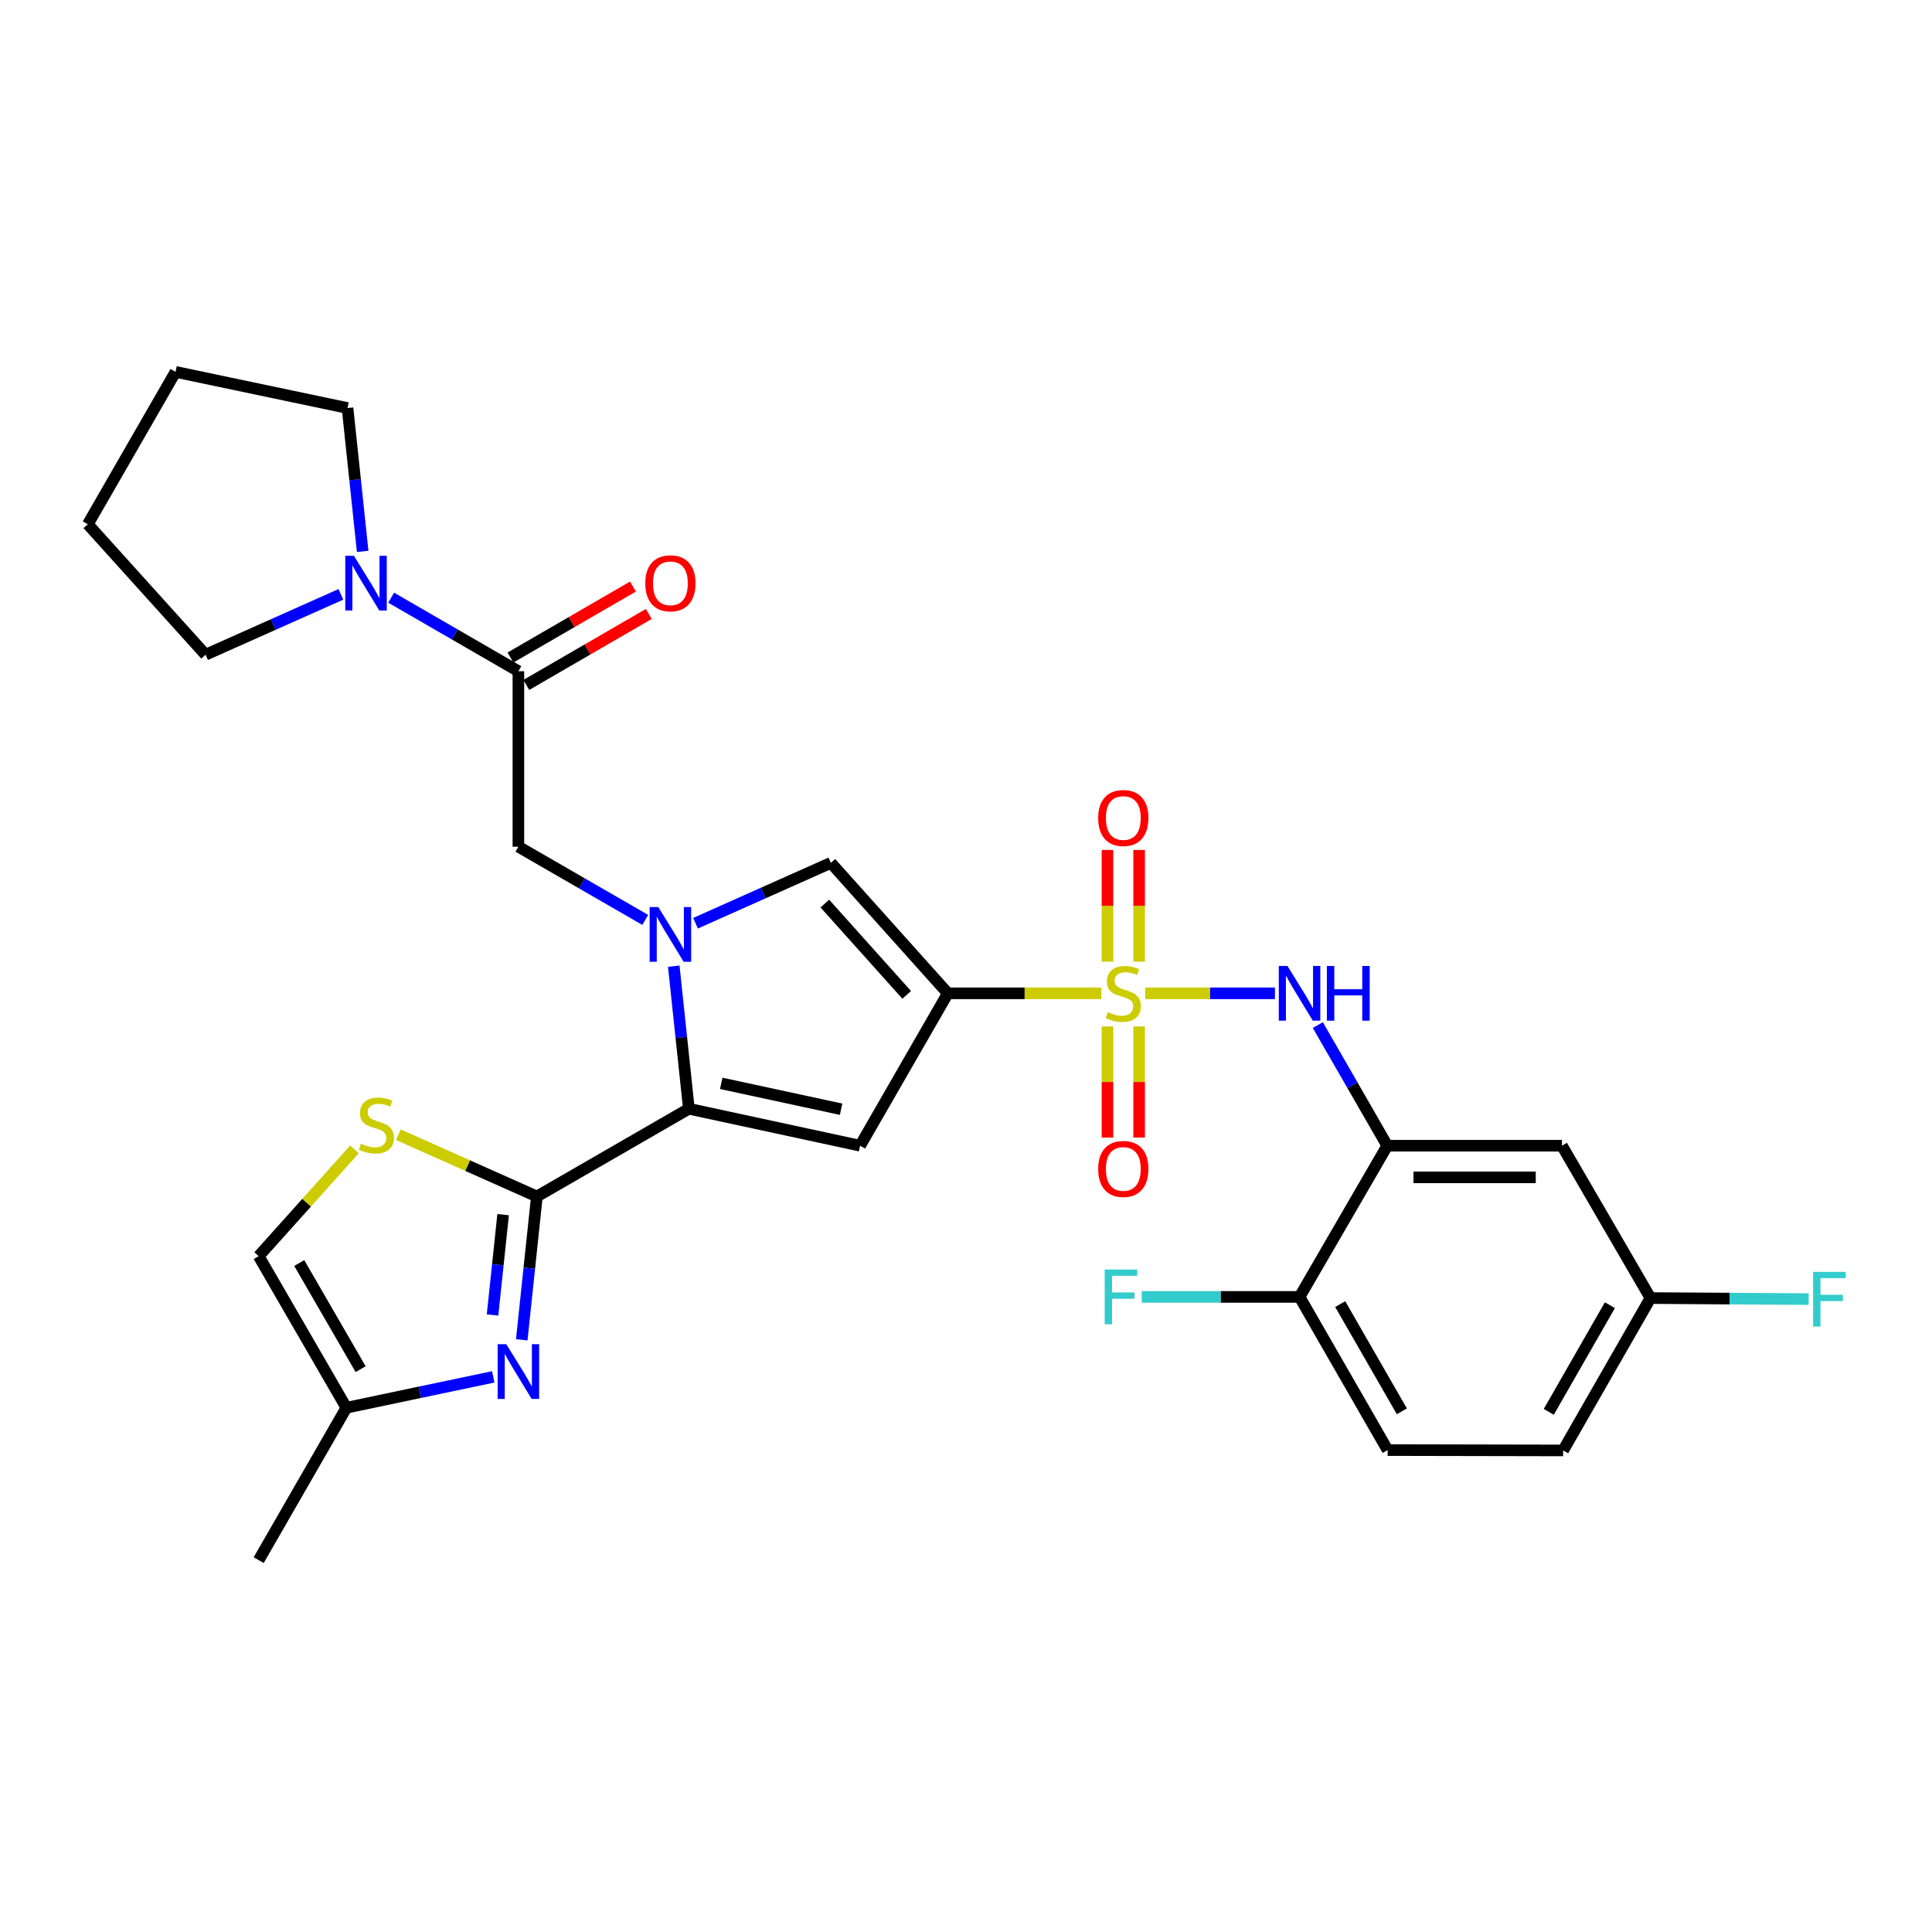 <?xml version='1.0' encoding='iso-8859-1'?>
<svg version='1.1' baseProfile='full'
              xmlns='http://www.w3.org/2000/svg'
                      xmlns:rdkit='http://www.rdkit.org/xml'
                      xmlns:xlink='http://www.w3.org/1999/xlink'
                  xml:space='preserve'
width='1000px' height='1000px' viewBox='0 0 1000 1000'>
<!-- END OF HEADER -->
<rect style='opacity:1.0;fill:#FFFFFF;stroke:none' width='1000' height='1000' x='0' y='0'> </rect>
<path class='bond-0' d='M 570.069,514.144 L 530.331,514.144' style='fill:none;fill-rule:evenodd;stroke:#CCCC00;stroke-width:6px;stroke-linecap:butt;stroke-linejoin:miter;stroke-opacity:1' />
<path class='bond-0' d='M 530.331,514.144 L 490.594,514.144' style='fill:none;fill-rule:evenodd;stroke:#000000;stroke-width:6px;stroke-linecap:butt;stroke-linejoin:miter;stroke-opacity:1' />
<path class='bond-7' d='M 592.781,514.144 L 626.345,514.144' style='fill:none;fill-rule:evenodd;stroke:#CCCC00;stroke-width:6px;stroke-linecap:butt;stroke-linejoin:miter;stroke-opacity:1' />
<path class='bond-7' d='M 626.345,514.144 L 659.91,514.144' style='fill:none;fill-rule:evenodd;stroke:#0000FF;stroke-width:6px;stroke-linecap:butt;stroke-linejoin:miter;stroke-opacity:1' />
<path class='bond-16' d='M 573.228,531.295 L 573.228,560.047' style='fill:none;fill-rule:evenodd;stroke:#CCCC00;stroke-width:6px;stroke-linecap:butt;stroke-linejoin:miter;stroke-opacity:1' />
<path class='bond-16' d='M 573.228,560.047 L 573.228,588.8' style='fill:none;fill-rule:evenodd;stroke:#FF0000;stroke-width:6px;stroke-linecap:butt;stroke-linejoin:miter;stroke-opacity:1' />
<path class='bond-16' d='M 589.612,531.295 L 589.612,560.047' style='fill:none;fill-rule:evenodd;stroke:#CCCC00;stroke-width:6px;stroke-linecap:butt;stroke-linejoin:miter;stroke-opacity:1' />
<path class='bond-16' d='M 589.612,560.047 L 589.612,588.8' style='fill:none;fill-rule:evenodd;stroke:#FF0000;stroke-width:6px;stroke-linecap:butt;stroke-linejoin:miter;stroke-opacity:1' />
<path class='bond-17' d='M 589.612,497.753 L 589.612,468.846' style='fill:none;fill-rule:evenodd;stroke:#CCCC00;stroke-width:6px;stroke-linecap:butt;stroke-linejoin:miter;stroke-opacity:1' />
<path class='bond-17' d='M 589.612,468.846 L 589.612,439.939' style='fill:none;fill-rule:evenodd;stroke:#FF0000;stroke-width:6px;stroke-linecap:butt;stroke-linejoin:miter;stroke-opacity:1' />
<path class='bond-17' d='M 573.228,497.753 L 573.228,468.846' style='fill:none;fill-rule:evenodd;stroke:#CCCC00;stroke-width:6px;stroke-linecap:butt;stroke-linejoin:miter;stroke-opacity:1' />
<path class='bond-17' d='M 573.228,468.846 L 573.228,439.939' style='fill:none;fill-rule:evenodd;stroke:#FF0000;stroke-width:6px;stroke-linecap:butt;stroke-linejoin:miter;stroke-opacity:1' />
<path class='bond-3' d='M 490.594,514.144 L 445.185,593.02' style='fill:none;fill-rule:evenodd;stroke:#000000;stroke-width:6px;stroke-linecap:butt;stroke-linejoin:miter;stroke-opacity:1' />
<path class='bond-5' d='M 490.594,514.144 L 430.058,446.618' style='fill:none;fill-rule:evenodd;stroke:#000000;stroke-width:6px;stroke-linecap:butt;stroke-linejoin:miter;stroke-opacity:1' />
<path class='bond-5' d='M 469.314,514.951 L 426.939,467.683' style='fill:none;fill-rule:evenodd;stroke:#000000;stroke-width:6px;stroke-linecap:butt;stroke-linejoin:miter;stroke-opacity:1' />
<path class='bond-1' d='M 360.009,477.859 L 395.034,462.238' style='fill:none;fill-rule:evenodd;stroke:#0000FF;stroke-width:6px;stroke-linecap:butt;stroke-linejoin:miter;stroke-opacity:1' />
<path class='bond-1' d='M 395.034,462.238 L 430.058,446.618' style='fill:none;fill-rule:evenodd;stroke:#000000;stroke-width:6px;stroke-linecap:butt;stroke-linejoin:miter;stroke-opacity:1' />
<path class='bond-11' d='M 333.984,476.153 L 301.152,457.203' style='fill:none;fill-rule:evenodd;stroke:#0000FF;stroke-width:6px;stroke-linecap:butt;stroke-linejoin:miter;stroke-opacity:1' />
<path class='bond-11' d='M 301.152,457.203 L 268.32,438.254' style='fill:none;fill-rule:evenodd;stroke:#000000;stroke-width:6px;stroke-linecap:butt;stroke-linejoin:miter;stroke-opacity:1' />
<path class='bond-30' d='M 348.737,500.091 L 352.649,536.989' style='fill:none;fill-rule:evenodd;stroke:#0000FF;stroke-width:6px;stroke-linecap:butt;stroke-linejoin:miter;stroke-opacity:1' />
<path class='bond-30' d='M 352.649,536.989 L 356.561,573.888' style='fill:none;fill-rule:evenodd;stroke:#000000;stroke-width:6px;stroke-linecap:butt;stroke-linejoin:miter;stroke-opacity:1' />
<path class='bond-2' d='M 356.561,573.888 L 445.185,593.02' style='fill:none;fill-rule:evenodd;stroke:#000000;stroke-width:6px;stroke-linecap:butt;stroke-linejoin:miter;stroke-opacity:1' />
<path class='bond-2' d='M 373.312,560.744 L 435.349,574.136' style='fill:none;fill-rule:evenodd;stroke:#000000;stroke-width:6px;stroke-linecap:butt;stroke-linejoin:miter;stroke-opacity:1' />
<path class='bond-4' d='M 356.561,573.888 L 277.886,619.297' style='fill:none;fill-rule:evenodd;stroke:#000000;stroke-width:6px;stroke-linecap:butt;stroke-linejoin:miter;stroke-opacity:1' />
<path class='bond-6' d='M 277.886,619.297 L 273.97,656.391' style='fill:none;fill-rule:evenodd;stroke:#000000;stroke-width:6px;stroke-linecap:butt;stroke-linejoin:miter;stroke-opacity:1' />
<path class='bond-6' d='M 273.97,656.391 L 270.055,693.484' style='fill:none;fill-rule:evenodd;stroke:#0000FF;stroke-width:6px;stroke-linecap:butt;stroke-linejoin:miter;stroke-opacity:1' />
<path class='bond-6' d='M 260.419,628.705 L 257.678,654.671' style='fill:none;fill-rule:evenodd;stroke:#000000;stroke-width:6px;stroke-linecap:butt;stroke-linejoin:miter;stroke-opacity:1' />
<path class='bond-6' d='M 257.678,654.671 L 254.937,680.636' style='fill:none;fill-rule:evenodd;stroke:#0000FF;stroke-width:6px;stroke-linecap:butt;stroke-linejoin:miter;stroke-opacity:1' />
<path class='bond-9' d='M 277.886,619.297 L 242.031,603.306' style='fill:none;fill-rule:evenodd;stroke:#000000;stroke-width:6px;stroke-linecap:butt;stroke-linejoin:miter;stroke-opacity:1' />
<path class='bond-9' d='M 242.031,603.306 L 206.177,587.316' style='fill:none;fill-rule:evenodd;stroke:#CCCC00;stroke-width:6px;stroke-linecap:butt;stroke-linejoin:miter;stroke-opacity:1' />
<path class='bond-13' d='M 255.305,712.659 L 217.296,720.652' style='fill:none;fill-rule:evenodd;stroke:#0000FF;stroke-width:6px;stroke-linecap:butt;stroke-linejoin:miter;stroke-opacity:1' />
<path class='bond-13' d='M 217.296,720.652 L 179.287,728.645' style='fill:none;fill-rule:evenodd;stroke:#000000;stroke-width:6px;stroke-linecap:butt;stroke-linejoin:miter;stroke-opacity:1' />
<path class='bond-8' d='M 682.109,530.579 L 700.082,561.8' style='fill:none;fill-rule:evenodd;stroke:#0000FF;stroke-width:6px;stroke-linecap:butt;stroke-linejoin:miter;stroke-opacity:1' />
<path class='bond-8' d='M 700.082,561.8 L 718.055,593.02' style='fill:none;fill-rule:evenodd;stroke:#000000;stroke-width:6px;stroke-linecap:butt;stroke-linejoin:miter;stroke-opacity:1' />
<path class='bond-15' d='M 718.055,593.02 L 808.463,593.02' style='fill:none;fill-rule:evenodd;stroke:#000000;stroke-width:6px;stroke-linecap:butt;stroke-linejoin:miter;stroke-opacity:1' />
<path class='bond-15' d='M 731.617,609.403 L 794.902,609.403' style='fill:none;fill-rule:evenodd;stroke:#000000;stroke-width:6px;stroke-linecap:butt;stroke-linejoin:miter;stroke-opacity:1' />
<path class='bond-18' d='M 718.055,593.02 L 672.647,671.277' style='fill:none;fill-rule:evenodd;stroke:#000000;stroke-width:6px;stroke-linecap:butt;stroke-linejoin:miter;stroke-opacity:1' />
<path class='bond-14' d='M 183.462,594.919 L 158.679,622.549' style='fill:none;fill-rule:evenodd;stroke:#CCCC00;stroke-width:6px;stroke-linecap:butt;stroke-linejoin:miter;stroke-opacity:1' />
<path class='bond-14' d='M 158.679,622.549 L 133.896,650.179' style='fill:none;fill-rule:evenodd;stroke:#000000;stroke-width:6px;stroke-linecap:butt;stroke-linejoin:miter;stroke-opacity:1' />
<path class='bond-10' d='M 268.32,347.427 L 268.32,438.254' style='fill:none;fill-rule:evenodd;stroke:#000000;stroke-width:6px;stroke-linecap:butt;stroke-linejoin:miter;stroke-opacity:1' />
<path class='bond-12' d='M 268.32,347.427 L 235.395,328.395' style='fill:none;fill-rule:evenodd;stroke:#000000;stroke-width:6px;stroke-linecap:butt;stroke-linejoin:miter;stroke-opacity:1' />
<path class='bond-12' d='M 235.395,328.395 L 202.471,309.362' style='fill:none;fill-rule:evenodd;stroke:#0000FF;stroke-width:6px;stroke-linecap:butt;stroke-linejoin:miter;stroke-opacity:1' />
<path class='bond-19' d='M 272.427,354.515 L 304.128,336.145' style='fill:none;fill-rule:evenodd;stroke:#000000;stroke-width:6px;stroke-linecap:butt;stroke-linejoin:miter;stroke-opacity:1' />
<path class='bond-19' d='M 304.128,336.145 L 335.829,317.775' style='fill:none;fill-rule:evenodd;stroke:#FF0000;stroke-width:6px;stroke-linecap:butt;stroke-linejoin:miter;stroke-opacity:1' />
<path class='bond-19' d='M 264.213,340.34 L 295.914,321.97' style='fill:none;fill-rule:evenodd;stroke:#000000;stroke-width:6px;stroke-linecap:butt;stroke-linejoin:miter;stroke-opacity:1' />
<path class='bond-19' d='M 295.914,321.97 L 327.615,303.6' style='fill:none;fill-rule:evenodd;stroke:#FF0000;stroke-width:6px;stroke-linecap:butt;stroke-linejoin:miter;stroke-opacity:1' />
<path class='bond-25' d='M 176.44,307.641 L 141.42,323.261' style='fill:none;fill-rule:evenodd;stroke:#0000FF;stroke-width:6px;stroke-linecap:butt;stroke-linejoin:miter;stroke-opacity:1' />
<path class='bond-25' d='M 141.42,323.261 L 106.4,338.881' style='fill:none;fill-rule:evenodd;stroke:#000000;stroke-width:6px;stroke-linecap:butt;stroke-linejoin:miter;stroke-opacity:1' />
<path class='bond-26' d='M 187.717,285.398 L 183.797,248.3' style='fill:none;fill-rule:evenodd;stroke:#0000FF;stroke-width:6px;stroke-linecap:butt;stroke-linejoin:miter;stroke-opacity:1' />
<path class='bond-26' d='M 183.797,248.3 L 179.878,211.202' style='fill:none;fill-rule:evenodd;stroke:#000000;stroke-width:6px;stroke-linecap:butt;stroke-linejoin:miter;stroke-opacity:1' />
<path class='bond-27' d='M 179.287,728.645 L 133.896,807.521' style='fill:none;fill-rule:evenodd;stroke:#000000;stroke-width:6px;stroke-linecap:butt;stroke-linejoin:miter;stroke-opacity:1' />
<path class='bond-32' d='M 179.287,728.645 L 133.896,650.179' style='fill:none;fill-rule:evenodd;stroke:#000000;stroke-width:6px;stroke-linecap:butt;stroke-linejoin:miter;stroke-opacity:1' />
<path class='bond-32' d='M 186.659,708.672 L 154.886,653.745' style='fill:none;fill-rule:evenodd;stroke:#000000;stroke-width:6px;stroke-linecap:butt;stroke-linejoin:miter;stroke-opacity:1' />
<path class='bond-21' d='M 808.463,593.02 L 854.281,671.877' style='fill:none;fill-rule:evenodd;stroke:#000000;stroke-width:6px;stroke-linecap:butt;stroke-linejoin:miter;stroke-opacity:1' />
<path class='bond-20' d='M 672.647,671.277 L 718.237,750.562' style='fill:none;fill-rule:evenodd;stroke:#000000;stroke-width:6px;stroke-linecap:butt;stroke-linejoin:miter;stroke-opacity:1' />
<path class='bond-20' d='M 693.688,675.003 L 725.601,730.502' style='fill:none;fill-rule:evenodd;stroke:#000000;stroke-width:6px;stroke-linecap:butt;stroke-linejoin:miter;stroke-opacity:1' />
<path class='bond-22' d='M 672.647,671.277 L 631.798,671.277' style='fill:none;fill-rule:evenodd;stroke:#000000;stroke-width:6px;stroke-linecap:butt;stroke-linejoin:miter;stroke-opacity:1' />
<path class='bond-22' d='M 631.798,671.277 L 590.949,671.277' style='fill:none;fill-rule:evenodd;stroke:#33CCCC;stroke-width:6px;stroke-linecap:butt;stroke-linejoin:miter;stroke-opacity:1' />
<path class='bond-23' d='M 718.237,750.562 L 809.073,750.744' style='fill:none;fill-rule:evenodd;stroke:#000000;stroke-width:6px;stroke-linecap:butt;stroke-linejoin:miter;stroke-opacity:1' />
<path class='bond-24' d='M 854.281,671.877 L 895.219,672.147' style='fill:none;fill-rule:evenodd;stroke:#000000;stroke-width:6px;stroke-linecap:butt;stroke-linejoin:miter;stroke-opacity:1' />
<path class='bond-24' d='M 895.219,672.147 L 936.156,672.416' style='fill:none;fill-rule:evenodd;stroke:#33CCCC;stroke-width:6px;stroke-linecap:butt;stroke-linejoin:miter;stroke-opacity:1' />
<path class='bond-31' d='M 854.281,671.877 L 809.073,750.744' style='fill:none;fill-rule:evenodd;stroke:#000000;stroke-width:6px;stroke-linecap:butt;stroke-linejoin:miter;stroke-opacity:1' />
<path class='bond-31' d='M 833.286,675.56 L 801.641,730.766' style='fill:none;fill-rule:evenodd;stroke:#000000;stroke-width:6px;stroke-linecap:butt;stroke-linejoin:miter;stroke-opacity:1' />
<path class='bond-28' d='M 106.4,338.881 L 45.455,271.355' style='fill:none;fill-rule:evenodd;stroke:#000000;stroke-width:6px;stroke-linecap:butt;stroke-linejoin:miter;stroke-opacity:1' />
<path class='bond-29' d='M 179.878,211.202 L 90.863,192.479' style='fill:none;fill-rule:evenodd;stroke:#000000;stroke-width:6px;stroke-linecap:butt;stroke-linejoin:miter;stroke-opacity:1' />
<path class='bond-33' d='M 45.455,271.355 L 90.863,192.479' style='fill:none;fill-rule:evenodd;stroke:#000000;stroke-width:6px;stroke-linecap:butt;stroke-linejoin:miter;stroke-opacity:1' />
<path  class='atom-0' d='M 573.42 523.864
Q 573.74 523.984, 575.06 524.544
Q 576.38 525.104, 577.82 525.464
Q 579.3 525.784, 580.74 525.784
Q 583.42 525.784, 584.98 524.504
Q 586.54 523.184, 586.54 520.904
Q 586.54 519.344, 585.74 518.384
Q 584.98 517.424, 583.78 516.904
Q 582.58 516.384, 580.58 515.784
Q 578.06 515.024, 576.54 514.304
Q 575.06 513.584, 573.98 512.064
Q 572.94 510.544, 572.94 507.984
Q 572.94 504.424, 575.34 502.224
Q 577.78 500.024, 582.58 500.024
Q 585.86 500.024, 589.58 501.584
L 588.66 504.664
Q 585.26 503.264, 582.7 503.264
Q 579.94 503.264, 578.42 504.424
Q 576.9 505.544, 576.94 507.504
Q 576.94 509.024, 577.7 509.944
Q 578.5 510.864, 579.62 511.384
Q 580.78 511.904, 582.7 512.504
Q 585.26 513.304, 586.78 514.104
Q 588.3 514.904, 589.38 516.544
Q 590.5 518.144, 590.5 520.904
Q 590.5 524.824, 587.86 526.944
Q 585.26 529.024, 580.9 529.024
Q 578.38 529.024, 576.46 528.464
Q 574.58 527.944, 572.34 527.024
L 573.42 523.864
' fill='#CCCC00'/>
<path  class='atom-2' d='M 340.735 469.502
L 350.015 484.502
Q 350.935 485.982, 352.415 488.662
Q 353.895 491.342, 353.975 491.502
L 353.975 469.502
L 357.735 469.502
L 357.735 497.822
L 353.855 497.822
L 343.895 481.422
Q 342.735 479.502, 341.495 477.302
Q 340.295 475.102, 339.935 474.422
L 339.935 497.822
L 336.255 497.822
L 336.255 469.502
L 340.735 469.502
' fill='#0000FF'/>
<path  class='atom-7' d='M 262.06 695.763
L 271.34 710.763
Q 272.26 712.243, 273.74 714.923
Q 275.22 717.603, 275.3 717.763
L 275.3 695.763
L 279.06 695.763
L 279.06 724.083
L 275.18 724.083
L 265.22 707.683
Q 264.06 705.763, 262.82 703.563
Q 261.62 701.363, 261.26 700.683
L 261.26 724.083
L 257.58 724.083
L 257.58 695.763
L 262.06 695.763
' fill='#0000FF'/>
<path  class='atom-8' d='M 666.387 499.984
L 675.667 514.984
Q 676.587 516.464, 678.067 519.144
Q 679.547 521.824, 679.627 521.984
L 679.627 499.984
L 683.387 499.984
L 683.387 528.304
L 679.507 528.304
L 669.547 511.904
Q 668.387 509.984, 667.147 507.784
Q 665.947 505.584, 665.587 504.904
L 665.587 528.304
L 661.907 528.304
L 661.907 499.984
L 666.387 499.984
' fill='#0000FF'/>
<path  class='atom-8' d='M 686.787 499.984
L 690.627 499.984
L 690.627 512.024
L 705.107 512.024
L 705.107 499.984
L 708.947 499.984
L 708.947 528.304
L 705.107 528.304
L 705.107 515.224
L 690.627 515.224
L 690.627 528.304
L 686.787 528.304
L 686.787 499.984
' fill='#0000FF'/>
<path  class='atom-10' d='M 186.823 591.972
Q 187.143 592.092, 188.463 592.652
Q 189.783 593.212, 191.223 593.572
Q 192.703 593.892, 194.143 593.892
Q 196.823 593.892, 198.383 592.612
Q 199.943 591.292, 199.943 589.012
Q 199.943 587.452, 199.143 586.492
Q 198.383 585.532, 197.183 585.012
Q 195.983 584.492, 193.983 583.892
Q 191.463 583.132, 189.943 582.412
Q 188.463 581.692, 187.383 580.172
Q 186.343 578.652, 186.343 576.092
Q 186.343 572.532, 188.743 570.332
Q 191.183 568.132, 195.983 568.132
Q 199.263 568.132, 202.983 569.692
L 202.063 572.772
Q 198.663 571.372, 196.103 571.372
Q 193.343 571.372, 191.823 572.532
Q 190.303 573.652, 190.343 575.612
Q 190.343 577.132, 191.103 578.052
Q 191.903 578.972, 193.023 579.492
Q 194.183 580.012, 196.103 580.612
Q 198.663 581.412, 200.183 582.212
Q 201.703 583.012, 202.783 584.652
Q 203.903 586.252, 203.903 589.012
Q 203.903 592.932, 201.263 595.052
Q 198.663 597.132, 194.303 597.132
Q 191.783 597.132, 189.863 596.572
Q 187.983 596.052, 185.743 595.132
L 186.823 591.972
' fill='#CCCC00'/>
<path  class='atom-13' d='M 183.193 287.677
L 192.473 302.677
Q 193.393 304.157, 194.873 306.837
Q 196.353 309.517, 196.433 309.677
L 196.433 287.677
L 200.193 287.677
L 200.193 315.997
L 196.313 315.997
L 186.353 299.597
Q 185.193 297.677, 183.953 295.477
Q 182.753 293.277, 182.393 292.597
L 182.393 315.997
L 178.713 315.997
L 178.713 287.677
L 183.193 287.677
' fill='#0000FF'/>
<path  class='atom-17' d='M 568.42 605.041
Q 568.42 598.241, 571.78 594.441
Q 575.14 590.641, 581.42 590.641
Q 587.7 590.641, 591.06 594.441
Q 594.42 598.241, 594.42 605.041
Q 594.42 611.921, 591.02 615.841
Q 587.62 619.721, 581.42 619.721
Q 575.18 619.721, 571.78 615.841
Q 568.42 611.961, 568.42 605.041
M 581.42 616.521
Q 585.74 616.521, 588.06 613.641
Q 590.42 610.721, 590.42 605.041
Q 590.42 599.481, 588.06 596.681
Q 585.74 593.841, 581.42 593.841
Q 577.1 593.841, 574.74 596.641
Q 572.42 599.441, 572.42 605.041
Q 572.42 610.761, 574.74 613.641
Q 577.1 616.521, 581.42 616.521
' fill='#FF0000'/>
<path  class='atom-18' d='M 568.42 423.398
Q 568.42 416.598, 571.78 412.798
Q 575.14 408.998, 581.42 408.998
Q 587.7 408.998, 591.06 412.798
Q 594.42 416.598, 594.42 423.398
Q 594.42 430.278, 591.02 434.198
Q 587.62 438.078, 581.42 438.078
Q 575.18 438.078, 571.78 434.198
Q 568.42 430.318, 568.42 423.398
M 581.42 434.878
Q 585.74 434.878, 588.06 431.998
Q 590.42 429.078, 590.42 423.398
Q 590.42 417.838, 588.06 415.038
Q 585.74 412.198, 581.42 412.198
Q 577.1 412.198, 574.74 414.998
Q 572.42 417.798, 572.42 423.398
Q 572.42 429.118, 574.74 431.998
Q 577.1 434.878, 581.42 434.878
' fill='#FF0000'/>
<path  class='atom-20' d='M 333.995 301.917
Q 333.995 295.117, 337.355 291.317
Q 340.715 287.517, 346.995 287.517
Q 353.275 287.517, 356.635 291.317
Q 359.995 295.117, 359.995 301.917
Q 359.995 308.797, 356.595 312.717
Q 353.195 316.597, 346.995 316.597
Q 340.755 316.597, 337.355 312.717
Q 333.995 308.837, 333.995 301.917
M 346.995 313.397
Q 351.315 313.397, 353.635 310.517
Q 355.995 307.597, 355.995 301.917
Q 355.995 296.357, 353.635 293.557
Q 351.315 290.717, 346.995 290.717
Q 342.675 290.717, 340.315 293.517
Q 337.995 296.317, 337.995 301.917
Q 337.995 307.637, 340.315 310.517
Q 342.675 313.397, 346.995 313.397
' fill='#FF0000'/>
<path  class='atom-23' d='M 571.799 657.117
L 588.639 657.117
L 588.639 660.357
L 575.599 660.357
L 575.599 668.957
L 587.199 668.957
L 587.199 672.237
L 575.599 672.237
L 575.599 685.437
L 571.799 685.437
L 571.799 657.117
' fill='#33CCCC'/>
<path  class='atom-25' d='M 938.471 658.327
L 955.311 658.327
L 955.311 661.567
L 942.271 661.567
L 942.271 670.167
L 953.871 670.167
L 953.871 673.447
L 942.271 673.447
L 942.271 686.647
L 938.471 686.647
L 938.471 658.327
' fill='#33CCCC'/>
</svg>

